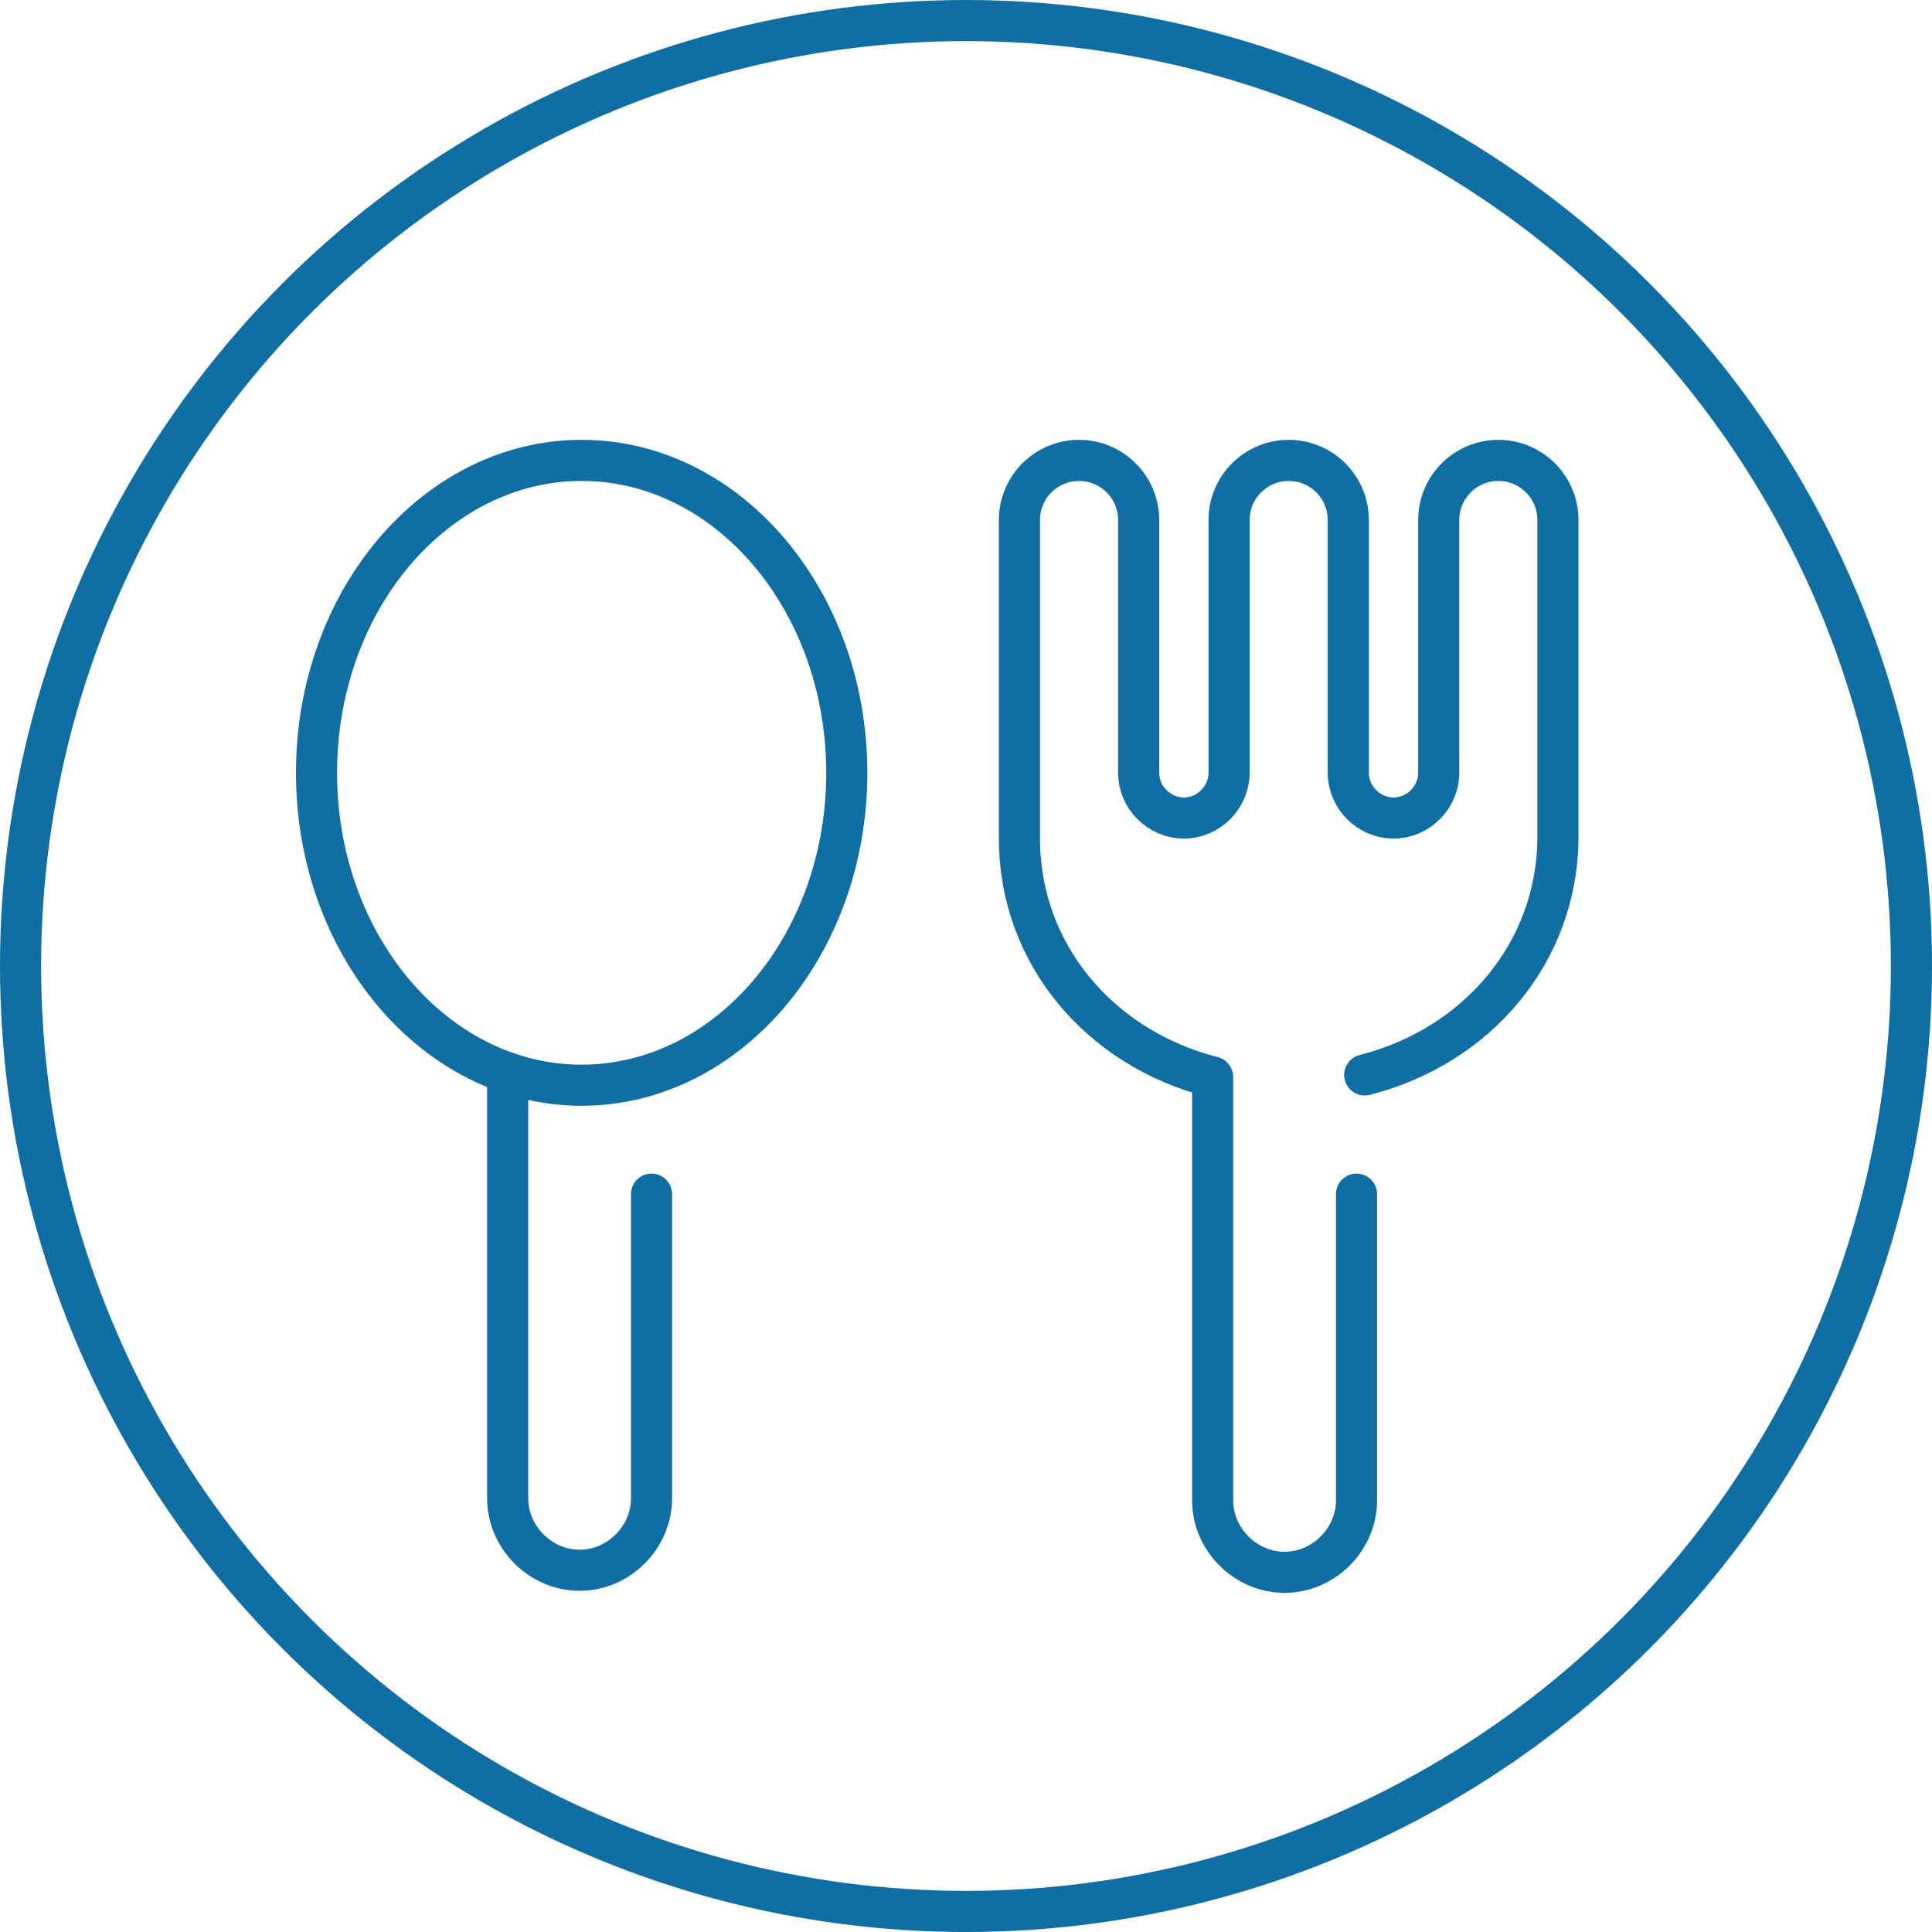 <?xml version="1.0" encoding="UTF-8"?> <svg xmlns="http://www.w3.org/2000/svg" xmlns:xlink="http://www.w3.org/1999/xlink" version="1.1" x="0px" y="0px" viewBox="0 0 94 94" style="enable-background:new 0 0 94 94;" xml:space="preserve"> <style type="text/css"> .st0{fill:none;stroke:#0F6FA4;stroke-width:2;stroke-linecap:round;stroke-linejoin:round;stroke-miterlimit:10;} .st1{display:none;} .st2{display:inline;} .st3{fill:none;stroke:#0F6FA4;stroke-width:3.692;stroke-linecap:round;stroke-linejoin:round;stroke-miterlimit:10;} .st4{fill:none;stroke:#0F6FA4;stroke-width:5;stroke-linecap:round;stroke-linejoin:round;} .st5{fill:none;stroke:#0F6FA4;stroke-width:5;stroke-linecap:round;stroke-linejoin:round;stroke-dasharray:0,6.303;} .st6{fill:none;stroke:#0F6FA4;stroke-width:5;stroke-linecap:round;stroke-linejoin:round;stroke-dasharray:0,7.979;} </style> <g id="Kreis"> <circle class="st0" cx="47" cy="47" r="46"></circle> </g> <g id="TKware" class="st1"> <g class="st2"> <g> <line class="st0" x1="47" y1="13.5" x2="47" y2="36.8"></line> <g> <g> <line class="st0" x1="47" y1="24.5" x2="55.7" y2="18.8"></line> </g> </g> <g> <g> <line class="st0" x1="47" y1="24.5" x2="38.3" y2="18.8"></line> </g> </g> </g> <g> <line class="st0" x1="47" y1="80.5" x2="47" y2="57.2"></line> <g> <g> <line class="st0" x1="47" y1="69.5" x2="55.7" y2="75.2"></line> </g> </g> <g> <g> <line class="st0" x1="47" y1="69.5" x2="38.3" y2="75.2"></line> </g> </g> </g> <g> <line class="st0" x1="80.5" y1="47" x2="57.2" y2="47"></line> <g> <g> <line class="st0" x1="69.5" y1="47" x2="75.2" y2="55.7"></line> </g> </g> <g> <g> <line class="st0" x1="69.5" y1="47" x2="75.2" y2="38.3"></line> </g> </g> </g> <g> <line class="st0" x1="13.5" y1="47" x2="36.8" y2="47"></line> <g> <g> <line class="st0" x1="24.5" y1="47" x2="18.8" y2="55.7"></line> </g> </g> <g> <g> <line class="st0" x1="24.5" y1="47" x2="18.8" y2="38.3"></line> </g> </g> </g> <g> <line class="st0" x1="70.7" y1="23.3" x2="54.2" y2="39.8"></line> <g> <g> <line class="st0" x1="62.9" y1="31.1" x2="73.1" y2="33.2"></line> </g> </g> <g> <g> <line class="st0" x1="62.9" y1="31.1" x2="60.8" y2="20.9"></line> </g> </g> </g> <g> <line class="st0" x1="23.3" y1="70.7" x2="39.8" y2="54.2"></line> <g> <g> <line class="st0" x1="31.1" y1="62.9" x2="33.2" y2="73.1"></line> </g> </g> <g> <g> <line class="st0" x1="31.1" y1="62.9" x2="20.9" y2="60.8"></line> </g> </g> </g> <g> <line class="st0" x1="70.7" y1="70.7" x2="54.2" y2="54.2"></line> <g> <g> <line class="st0" x1="62.9" y1="62.9" x2="60.8" y2="73.1"></line> </g> </g> <g> <g> <line class="st0" x1="62.9" y1="62.9" x2="73.1" y2="60.8"></line> </g> </g> </g> <g> <line class="st0" x1="23.3" y1="23.3" x2="39.8" y2="39.8"></line> <g> <g> <line class="st0" x1="31.1" y1="31.1" x2="20.9" y2="33.2"></line> </g> </g> <g> <g> <line class="st0" x1="31.1" y1="31.1" x2="33.2" y2="20.9"></line> </g> </g> </g> <path class="st0" d="M57.2,47c0,5.6-4.6,10.2-10.2,10.2S36.8,52.6,36.8,47c0-5.6,4.6-10.2,10.2-10.2S57.2,41.4,57.2,47z"></path> </g> </g> <g id="Saesonal-1" class="st1"> <g class="st2"> <path class="st0" d="M52,48.5c3.9-3.9,7.1-7.1,9.8-9.8c1.8-1.8,4.3-2.1,5.1-2.8c4.5-4.5,3.7-12.8,2.3-14.3 c-1.4-1.4-9.8-2.2-14.3,2.3c-0.8,0.8-1.1,3.3-2.9,5.2c-6.3,6.3-29.7,29.7-30.2,30.2c-3.6,3.6,6.1,13.4,9.7,9.7 c1.9-1.9,9-9,16.3-16.3"></path> <path class="st0" d="M62.1,20.7c0.4,1.5,0.5,2.4,0.1,3.9"></path> <path class="st0" d="M69.4,31.8c-1.9-0.5-3.7-0.9-5.7-1"></path> <g> <path class="st0" d="M32.6,27.7c1.8-1.8,3.2-3.2,4.7-4.7c1.6-1.6,1.6-4.1,2.4-4.9c4.5-4.5,14.8-3,14.8-3l0.7,2.7"></path> <path class="st0" d="M19.4,40.9c2.7-2.7,5.6-5.6,9-9"></path> <path class="st0" d="M16.8,57c0,0-7.3-6.4-3.5-10.2c0.7-0.7,1.7-1.7,1.7-1.7"></path> <path class="st0" d="M46,15.2c0.1,2-0.1,4.3-0.5,6.3"></path> <path class="st0" d="M33.4,31.3c0.3-1.5-1.4-4.8-2-6.2"></path> <path class="st0" d="M31.5,42.3c0.6-2.8-2.1-3.4-3.9-2.5"></path> <path class="st0" d="M44.1,30.1c0.6-1.6-1.8-2-3-1.3"></path> </g> <g> <path class="st0" d="M63.2,58.3c1.8-1.8,3.2-3.2,4.7-4.7c1.6-1.6,4.1-1.6,4.9-2.4c4.5-4.5,3-14.8,3-14.8L73,35.6"></path> <path class="st0" d="M50,71.5c2.7-2.7,5.6-5.6,9-9"></path> <path class="st0" d="M33.8,74c0,0,6.4,7.3,10.2,3.5c0.7-0.7,1.7-1.7,1.7-1.7"></path> <path class="st0" d="M75.6,44.9c-2-0.1-4.3,0.1-6.3,0.5"></path> <path class="st0" d="M59.5,57.5c1.5-0.3,4.8,1.4,6.2,2"></path> <path class="st0" d="M48.5,59.3c2.8-0.6,3.4,2.1,2.5,3.9"></path> <path class="st0" d="M60.7,46.7c1.6-0.6,2,1.8,1.3,3"></path> </g> <path class="st0" d="M48.4,47.5c1.8,0.3,4.9,1.4,6.1,2.3"></path> <path class="st0" d="M43.4,37.7c1.6-2.2,5.5,0.1,4.7,2.4"></path> <path class="st0" d="M37.3,52.7c5.1-0.8,5.7,4.1,4.3,6.3"></path> <path class="st0" d="M53.4,27.1c-0.2,1.1-0.6,4-0.5,5.1"></path> <path class="st0" d="M62.6,38.1c-0.9-0.2-2.3-0.3-3.2-0.6"></path> </g> </g> <g id="Gemüse" class="st1"> <g class="st2"> <path class="st0" d="M43.1,65.7c8.2-2.9,17-10.5,22.8-16.2"></path> <path class="st0" d="M74.5,43.5c4,2.2,4.9,7.4,2.7,11.5c-4.1,7.8-27.5,25.4-37,19.6c-2-1.2-3.9-3.4-4.7-7.8c0,0-3.9-0.7-6.4-3.1 c-3-2.8-4.5-5.8-4.1-9.3c0,0-2.1,0.8-5-0.7c-11.5-4.5,9.2-33.5,17.5-37.1c7.8-3.4,13.1,3.8,12.1,7.1c4.5-0.1,9.4,3.5,12.7,6.8 c4.4,4.4,8.3,9.1,6.7,13.9"></path> <path class="st0" d="M44.3,26.2C36.6,30.8,29.6,41.6,26.6,49"></path> <path class="st0" d="M64.4,25.7c2.5-1.8,6.4-1.7,8.4,0.2L72,29.6l-3.3,0.2"></path> <path class="st0" d="M56,33.1c-5.6-5.5-12.1,2.4-14.5,6.3"></path> </g> </g> <g id="Obst" class="st1"> <g class="st2"> <g> <path class="st0" d="M68.1,49.2c0,0,4.6,9.4-3.9,16.8c-7.6,6.6-33.8,7.9-39.6,2.2c-5.8-5.8-4.5-32,2.2-39.6 c7.4-8.5,16.8-3.9,16.8-3.9"></path> </g> <g> <path class="st0" d="M75.4,24.1c-6.6-1.8-12.7,3.2-12.7,3.2l-14.2-4.8L53,32l-1.7,9.5l9.5-1.7l9.6,4.5L66,31.5"></path> <line class="st0" x1="60.9" y1="39.9" x2="61.5" y2="36.3"></line> <line class="st0" x1="53" y1="32" x2="56.5" y2="31.4"></line> </g> <path class="st0" d="M30,37.7c0-4.2,5.2-9.3,10.9-6.7"></path> <path class="st0" d="M39.9,38.9c-2.3,2.7-0.5,5.7,2.9,5.4"></path> <path class="st0" d="M55.8,50.2c-0.1,3.5,3.2,4.8,5.7,2.4"></path> <path class="st0" d="M42.2,51c-0.7,3.4,2.3,5.3,5.1,3.3"></path> <path class="st0" d="M48.6,61.8c0.4,3.5,3.8,4.3,5.9,1.5"></path> <path class="st0" d="M32.3,59.5c-1,3.4,1.9,5.5,4.9,3.7"></path> <path class="st0" d="M29.8,45.9c-2.3,2.6-0.6,5.7,2.8,5.4"></path> </g> </g> <g id="Saesonal-2" class="st1"> <g class="st2"> <path class="st0" d="M57.8,40.3c-2.1,5.7-6.9,9.7-11.6,12.4"></path> <path class="st0" d="M43.5,48.2c-3.7-1.6-6.1-4.8-7.3-8"></path> <path class="st0" d="M61.7,33.4c0-5.1-1.1-13.4-3.6-15.9c-1.8-1.8-4-1.7-6.1-1.7c-2.6,0-5.1,3.3-5.1,3.3s-3-3.3-5.1-3.3 c-2.1,0-4.3,0-6.1,1.7c-2.5,2.5-3.6,10.7-3.6,15.9"></path> <path class="st0" d="M23.4,73.8h47.4c0-3.6,0-10.8-1.5-14.7c-2-5.1-11.6-8.7-11.6-8.7c-4.7,10.2-16.1,10.7-21.1,0 c0,0-9.7,3.6-11.6,8.7c-1.5,3.9-1.1,5.8-1.1,9.4"></path> <line class="st0" x1="27.5" y1="34.5" x2="66.5" y2="34.5"></line> <polyline class="st0" points="59.5,73.8 59.5,64.9 34.8,64.9 34.8,73.8 "></polyline> <line class="st0" x1="59.5" y1="64.9" x2="59.5" y2="59.8"></line> <line class="st0" x1="34.8" y1="64.9" x2="34.8" y2="59.8"></line> </g> </g> <g id="Menü-Service" class="st1"> <g class="st2"> <g> <path class="st3" d="M21.1,41.2l3.3-18.6c0.4-2.2,2.5-3.9,4.7-3.9h35.1c2.2,0,4.3,1.8,4.7,3.9l3.3,18.6"></path> </g> <g> <path class="st3" d="M21.1,52.2l3.3,18.6c0.4,2.2,2.5,3.9,4.7,3.9h35.1c2.2,0,4.3-1.8,4.7-3.9l3.3-18.6"></path> </g> <line class="st3" x1="76.1" y1="46.7" x2="17.3" y2="46.7"></line> <g> <g> <line class="st4" x1="62.5" y1="56.4" x2="62.5" y2="56.4"></line> <line class="st5" x1="56.2" y1="56.4" x2="34.1" y2="56.4"></line> <line class="st4" x1="31" y1="56.4" x2="31" y2="56.4"></line> </g> </g> <g> <g> <line class="st4" x1="58.7" y1="64.7" x2="58.7" y2="64.7"></line> <line class="st6" x1="50.7" y1="64.7" x2="38.7" y2="64.7"></line> <line class="st4" x1="34.7" y1="64.7" x2="34.7" y2="64.7"></line> </g> </g> <g> <g> <line class="st4" x1="62.5" y1="36.9" x2="62.5" y2="36.9"></line> <line class="st5" x1="56.2" y1="36.9" x2="34.1" y2="36.9"></line> <line class="st4" x1="31" y1="36.9" x2="31" y2="36.9"></line> </g> </g> <g> <g> <line class="st4" x1="58.7" y1="28.7" x2="58.7" y2="28.7"></line> <line class="st6" x1="50.7" y1="28.7" x2="38.7" y2="28.7"></line> <line class="st4" x1="34.7" y1="28.7" x2="34.7" y2="28.7"></line> </g> </g> </g> </g> <g id="To-Go" class="st1"> <g class="st2"> <g> <polyline class="st0" points="15.9,36.7 22.8,76.7 41.7,76.7 "></polyline> </g> <polyline class="st0" points="41.7,18.4 35.8,18.4 15.9,36.7 "></polyline> <line class="st0" x1="25.7" y1="36.4" x2="41.7" y2="36.4"></line> <g> <polyline class="st0" points="66.4,43.4 60.6,76.7 41.7,76.7 "></polyline> </g> <polyline class="st0" points="41.7,18.4 47.6,18.4 67.6,36.7 "></polyline> <line class="st0" x1="57.7" y1="36.4" x2="41.7" y2="36.4"></line> <line class="st0" x1="66.4" y1="27.1" x2="73.8" y2="19.4"></line> <line class="st0" x1="61.4" y1="22.1" x2="68.8" y2="14.4"></line> <line class="st0" x1="55.5" y1="70.1" x2="24.1" y2="44.2"></line> <line class="st0" x1="39.1" y1="56.6" x2="28.8" y2="69.8"></line> </g> </g> <g id="restaurant"> <g> <path class="st0" d="M66.4,52.3c5.5-1.4,9.4-6,9.4-11.6V36V25.3c0-1.6-1.3-2.9-2.9-2.9c-1.6,0-2.9,1.3-2.9,2.9v12.3 c0,1.2-1,2.2-2.2,2.2c-1.2,0-2.2-1-2.2-2.2V25.3c0-1.6-1.3-2.9-2.9-2.9c-1.6,0-2.9,1.3-2.9,2.9v12.3c0,1.2-1,2.2-2.2,2.2 c-1.2,0-2.2-1-2.2-2.2V25.3c0-1.6-1.3-2.9-2.9-2.9c-1.6,0-2.9,1.3-2.9,2.9v12.3v3.2c0,5.6,3.9,10.2,9.4,11.6v20.6 c0,1.9,1.6,3.5,3.5,3.5c1.9,0,3.5-1.6,3.5-3.5V58.1"></path> </g> <g> <path class="st0" d="M31.7,58.1v14.8c0,1.9-1.6,3.5-3.5,3.5c-1.9,0-3.5-1.6-3.5-3.5V52.2"></path> <path class="st0" d="M41.2,37.6c0,8.4-5.8,15.2-12.9,15.2c-7.1,0-12.9-6.8-12.9-15.2c0-8.4,5.8-15.2,12.9-15.2 C35.4,22.4,41.2,29.2,41.2,37.6z"></path> </g> </g> <g id="fleisch" class="st1"> <g class="st2"> <path class="st0" d="M67.8,19.6c13.2,2.4,6.5,33.7-6.3,46.5c-12.8,12.8-28.3,12.2-38.2,2.3c-14-14-11.1-35.2,7-35.2 C67.6,33,58.9,18,67.8,19.6z"></path> <path class="st0" d="M43.9,50.9c2.2,2.2,2.2,5.8,0,8c-2.2,2.2-5.8,2.2-8,0c-2.2-2.2-2.2-5.8,0-8C38.1,48.7,41.7,48.7,43.9,50.9z"></path> <g> <line class="st0" x1="22.8" y1="34.7" x2="32.5" y2="74.3"></line> <line class="st0" x1="43.2" y1="60.1" x2="46.8" y2="74.9"></line> <line class="st0" x1="36.5" y1="33" x2="40.5" y2="49.3"></line> <line class="st0" x1="50.2" y1="30.9" x2="59.3" y2="68.1"></line> <line class="st0" x1="62.3" y1="22.5" x2="69.9" y2="53.5"></line> </g> </g> </g> <g id="fisch" class="st1"> <g class="st2"> <path class="st0" d="M74.8,30.6c0.4,8.2-2.1,20.6-9.8,28.3c-11.4,11.4-31.3,8.2-31.3,8.2s-0.7,9.3-3.7,12.2c-3,3-5.9-9.7-5.9-9.7 s-12.7-2.9-9.7-5.9c3-3,12.2-3.6,12.2-3.6S23.5,40.3,35,28.8c11.4-11.4,29.7-8.9,36.9-6.8"></path> <path class="st0" d="M58.7,28.3c-1.6-1.6-4.3-1.6-5.9,0c-1.6,1.6-1.6,4.3,0,5.9c1.6,1.6,4.3,1.6,5.9,0"></path> <path class="st0" d="M42.6,29.7c0.3,11.3,11.1,22,22,20.8"></path> <line class="st0" x1="71.9" y1="22.1" x2="67.9" y2="30.2"></line> <path class="st0" d="M45.3,22.4c0,0-2.6-4.6-10.1-2.3C25.6,23,21.4,39.7,21.4,39.7l1.4,2.7"></path> </g> </g> <g id="lieferung" class="st1"> <g class="st2"> <path class="st0" d="M78.8,57.2c0,0,0-7.7,0-8.7c0-5.3-3.6-9.6-3.6-9.6S63.9,24.3,63,23.3c-2.4-2.4-3.8-3.1-8.8-3.1 c-3.5,0-25.8,0-28.5,0c-3.9,0-6.4,2.7-6.4,6l0,30.9"></path> <line class="st0" x1="78.8" y1="62.7" x2="72.7" y2="62.7"></line> <path class="st0" d="M58.9,62.7c0,3.8,3.1,6.9,6.9,6.9c3.8,0,6.9-3.1,6.9-6.9c0-3.8-3.1-6.9-6.9-6.9C62,55.8,58.9,58.9,58.9,62.7z "></path> <path class="st0" d="M24.5,62.7c0,3.8,3.1,6.9,6.9,6.9c3.8,0,6.9-3.1,6.9-6.9c0-3.8-3.1-6.9-6.9-6.9 C27.6,55.8,24.5,58.9,24.5,62.7z"></path> <line class="st0" x1="58.9" y1="62.7" x2="38.3" y2="62.7"></line> <line class="st0" x1="24.5" y1="62.7" x2="19.2" y2="62.7"></line> <polyline class="st0" points="72.2,45 54.1,45 54.1,25.8 "></polyline> <line class="st0" x1="33.3" y1="32.6" x2="43.8" y2="32.6"></line> <line class="st0" x1="28.3" y1="39.5" x2="38.8" y2="39.5"></line> </g> </g> <g id="einzelhandel" class="st1"> <g class="st2"> <polyline class="st0" points="16.8,22.5 22.7,27.6 33.3,60.2 70.9,60.2 77.4,33.1 31.8,33.1 "></polyline> <line class="st0" x1="35.6" y1="46.7" x2="68" y2="46.7"></line> <path class="st0" d="M40.5,71.6c0,2.3-1.9,4.2-4.2,4.2c-2.3,0-4.2-1.9-4.2-4.2c0-2.3,1.9-4.2,4.2-4.2"></path> <path class="st0" d="M70.1,71.6c0,2.3-1.9,4.2-4.2,4.2c-2.3,0-4.2-1.9-4.2-4.2c0-2.3,1.9-4.2,4.2-4.2"></path> </g> </g> <g id="direktvermarktung" class="st1"> <g class="st2"> <g> <polyline class="st0" points="67.4,50.7 67.4,75.8 57.6,75.8 57.6,53.8 43.2,53.8 43.2,75.8 "></polyline> <polyline class="st0" points="24.8,50.7 24.8,75.8 51.3,75.8 "></polyline> </g> <g> <g> <path class="st0" d="M31.3,25.6l-2.1,15.7c-0.3,2.4-2.5,4.3-4.9,4.3h-2.9c-2.4,0-3.9-1.9-3.4-4.2l3.5-15.8"></path> </g> <g> <path class="st0" d="M41.1,25.6l-0.7,15.7c-0.1,2.4-2.2,4.3-4.5,4.3H33c-2.4,0-4.1-1.9-3.8-4.3l2.1-15.7"></path> </g> <g> <path class="st0" d="M50.9,25.6l0.7,15.7c0.1,2.4-1.8,4.3-4.2,4.3h-2.9c-2.4,0-4.3-2-4.2-4.3l0.7-15.7"></path> </g> <g> <path class="st0" d="M60.8,25.6l2.1,15.7c0.3,2.4-1.4,4.3-3.8,4.3h-2.9c-2.4,0-4.4-2-4.5-4.3l-0.7-15.7"></path> </g> <g> <path class="st0" d="M70.6,25.6l3.5,15.8c0.5,2.3-1,4.2-3.4,4.2h-2.9c-2.4,0-4.6-1.9-4.9-4.3l-2.1-15.7"></path> </g> </g> <line class="st0" x1="21.5" y1="25.6" x2="70.6" y2="25.6"></line> <line class="st0" x1="24.7" y1="19" x2="67.4" y2="19"></line> </g> </g> <g id="microwelle" class="st1"> <g class="st2"> <line class="st0" x1="70.8" y1="61" x2="64.4" y2="61"></line> <g> <path class="st0" d="M76.8,32.1V66c0,2.2-1.8,4-4,4H21.2c-2.2,0-4-1.8-4-4V29.8c0-2.2,1.8-4,4-4h55.6"></path> </g> <line class="st0" x1="67.6" y1="36.3" x2="67.6" y2="50.6"></line> <g> <g> <path class="st0" d="M58.4,38.8c0-2.2-1.8-4-4-4H30.7c-2.2,0-4,1.8-4,4V57c0,2.2,1.8,4,4,4h23.7c2.2,0,4-1.8,4-4V38.8z"></path> </g> <line class="st0" x1="42.9" y1="61" x2="58.4" y2="44.1"></line> <line class="st0" x1="32" y1="61" x2="43.3" y2="48.5"></line> <line class="st0" x1="47.9" y1="43.5" x2="50.1" y2="41.1"></line> </g> </g> </g> <g id="backofen" class="st1"> <g class="st2"> <polyline class="st0" points="71.5,31.3 71.5,76.8 22.3,76.8 22.3,25.2 71.5,25.2 "></polyline> <g> <line class="st0" x1="29.2" y1="18.8" x2="41.2" y2="18.8"></line> <line class="st0" x1="52.6" y1="18.8" x2="64.7" y2="18.8"></line> </g> <g> <path class="st0" d="M62.3,46.6c0-2.2-1.8-4-4-4H35.5c-2.2,0-4,1.8-4,4v17.5c0,2.2,1.8,4,4,4h22.8c2.2,0,4-1.8,4-4V46.6z"></path> </g> <line class="st0" x1="34.1" y1="34" x2="59.7" y2="34"></line> <line class="st0" x1="47.3" y1="68.1" x2="62.3" y2="51.7"></line> <line class="st0" x1="36.7" y1="68.1" x2="47.7" y2="56"></line> <line class="st0" x1="52.2" y1="51.1" x2="54.4" y2="48.7"></line> </g> </g> </svg> 